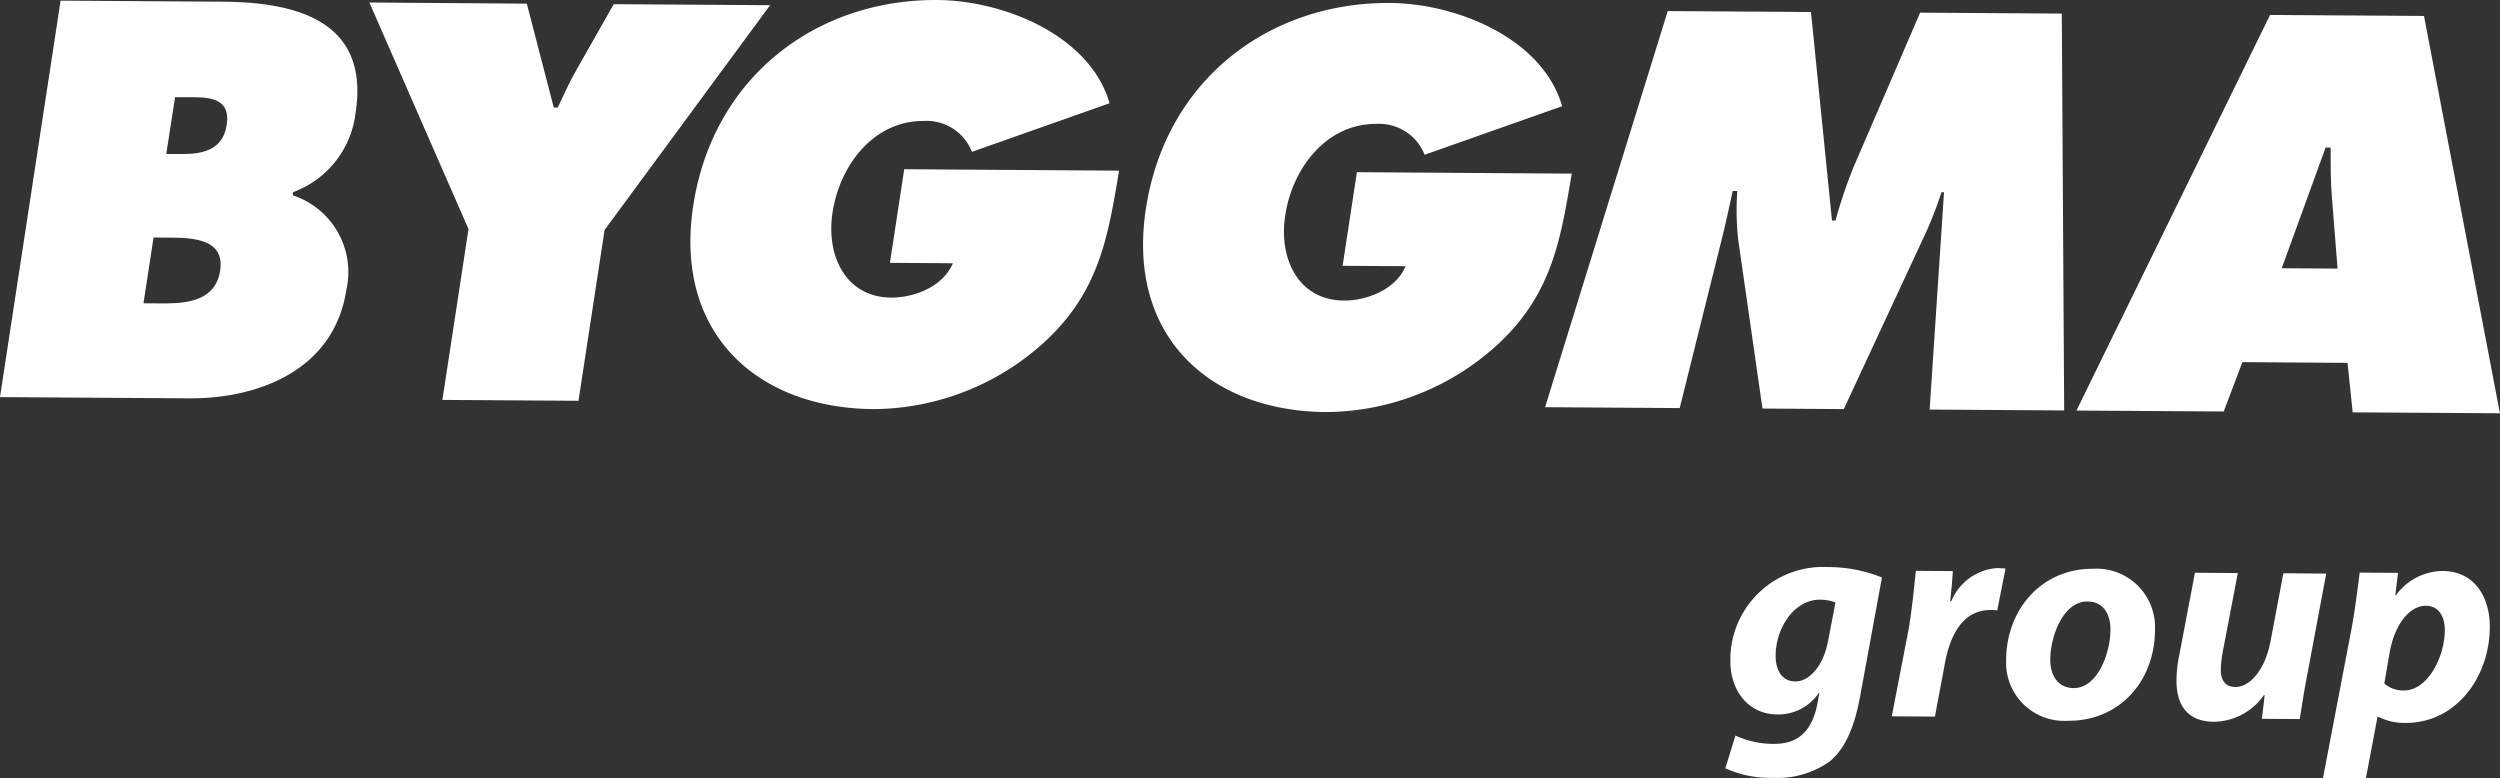 ﻿<svg id="Group_1" data-name="Group 1" xmlns="http://www.w3.org/2000/svg" width="194.205" height="60.469" viewBox="0 0 194.205 60.469">
  <rect x="0" y="0" width="194.205" height="60.469" fill="#333333" stroke="none"/>
  <path id="Path_3" data-name="Path 3" d="M889.771,412.808l1.224.007c1.778.012,4.346-.011,4.731-2.544.4-2.572-2.371-2.553-4.108-2.564l-1.065-.008Zm2.761-11.595c1.578.012,3.375-.144,3.7-2.266.355-2.288-1.684-2.137-3.262-2.149l-.747,0-.681,4.41Zm-9.2-11.916,12.588.083c5.758.038,11.418,1.5,10.33,8.613a7.486,7.486,0,0,1-4.855,6.181l-.033.246a6.27,6.27,0,0,1,4.168,7.343c-.97,6.333-6.981,8.462-12.192,8.428l-14.714-.094Z" transform="translate(-878.625 -389.248)" fill="#fff"/>
  <path id="Path_4" data-name="Path 4" d="M925.521,389.563l2.092,8.068.31,0c.469-.977.891-1.959,1.434-2.892l2.915-5.135,12.146.079-12.856,17.46-2.028,13.271-10.572-.068,2.028-13.271-7.7-17.6Z" transform="translate(-884.596 -389.28)" fill="#fff"/>
  <path id="Path_5" data-name="Path 5" d="M976.719,402.494c-.846,5.026-1.492,9.235-5.6,13.132a19.887,19.887,0,0,1-13.461,5.392c-9.073-.061-15.529-5.909-14.02-15.794,1.533-10.047,9.606-16.047,18.951-15.986,5.173.033,11.867,2.737,13.392,8.019l-10.693,3.776a3.779,3.779,0,0,0-3.738-2.4c-3.866-.026-6.518,3.395-7.09,7.109-.518,3.391,1.045,6.589,4.557,6.612,1.7.011,3.992-.79,4.793-2.666l-4.891-.034,1.111-7.272Z" transform="translate(-889.787 -389.237)" fill="#fff"/>
  <path id="Path_6" data-name="Path 6" d="M1019.2,402.773c-.849,5.021-1.491,9.234-5.6,13.131a19.924,19.924,0,0,1-13.464,5.392c-9.077-.06-15.527-5.913-14.016-15.794,1.533-10.047,9.6-16.051,18.954-15.986,5.164.03,11.856,2.733,13.381,8.019l-10.685,3.773a3.794,3.794,0,0,0-3.742-2.4c-3.863-.022-6.521,3.4-7.086,7.114-.521,3.386,1.042,6.589,4.553,6.611,1.7.011,4-.793,4.8-2.669l-4.894-.031,1.11-7.272Z" transform="translate(-897.104 -389.285)" fill="#fff"/>
  <path id="Path_7" data-name="Path 7" d="M1033.156,390.277l11.127.073,1.632,16.2.272,0a38.422,38.422,0,0,1,1.374-4.082l5.2-12.067,11.006.071.185,30.829-10.451-.069,1.117-16.877-.2,0a29.779,29.779,0,0,1-1.177,3.063l-6.409,13.778-6.316-.042-1.877-13.053a20.843,20.843,0,0,1-.079-3.847l-.358,0c-.265,1.227-.536,2.492-.843,3.719l-3.273,13.144-10.459-.069Z" transform="translate(-903.603 -389.417)" fill="#fff"/>
  <path id="Path_8" data-name="Path 8" d="M1093.779,410.345l-.429-5.437c-.117-1.31-.106-2.662-.106-3.968h-.392l-3.409,9.378Zm-8.841,11.1-11.442-.072,15.039-30.731,11.958.076,5.9,30.866-11.439-.072-.4-3.844-8.167-.056Z" transform="translate(-912.193 -389.48)" fill="#fff"/>
  <path id="Path_9" data-name="Path 9" d="M1092.155,449.052c.416-2.221,1.575-3.6,2.821-3.591,1.065.007,1.457.958,1.457,1.857,0,2.22-1.39,4.735-3.17,4.723a2.223,2.223,0,0,1-1.526-.54Zm-1.854,9.82.906-4.784h.068a4.5,4.5,0,0,0,2.08.475c3.958.027,6.574-3.567,6.574-7.475,0-2.337-1.208-4.312-3.654-4.327a4.523,4.523,0,0,0-3.632,1.877l-.054,0,.212-1.734-2.982-.018c-.14,1.152-.393,3.119-.65,4.459l-2.2,11.509Zm-6.407-15.937-.992,5.248c-.416,2.239-1.6,3.595-2.731,3.588-.834-.008-1.137-.586-1.137-1.3a9.021,9.021,0,0,1,.163-1.5l1.158-6.052-3.33-.023-1.2,6.309a10.11,10.11,0,0,0-.234,2.081c0,2.148,1.083,3.175,2.915,3.187a4.831,4.831,0,0,0,3.885-2.081l.049.027-.212,1.823,2.938.019c.162-1.015.346-2.239.627-3.674l1.43-7.624Zm-16.307,8.918c-1.137-.007-1.8-.891-1.8-2.208,0-1.76.974-4.531,2.892-4.516,1.314.007,1.782,1.1,1.782,2.16,0,1.922-1.043,4.577-2.847,4.565Zm-.392,2.541c3.881.023,6.727-2.986,6.727-7.106a4.539,4.539,0,0,0-4.81-4.7c-4.024-.026-6.754,3.2-6.754,7.106a4.514,4.514,0,0,0,4.814,4.7Zm-10.369-.325.789-4.207c.42-2.216,1.436-4.082,3.539-4.07a3.922,3.922,0,0,1,.512.026l.646-3.255c-.184,0-.392-.026-.626-.031a4.156,4.156,0,0,0-3.583,2.568h-.094c.094-.808.163-1.57.208-2.333l-2.87-.018c-.113.97-.275,2.866-.573,4.579l-1.3,6.721Zm-8.307-5.838c-.366,1.9-1.45,3.116-2.537,3.108-1.02,0-1.529-.842-1.529-2,0-2.13,1.434-4.365,3.447-4.35a3.3,3.3,0,0,1,1.2.215Zm-7.974,9.852a8.292,8.292,0,0,0,3.7.743,7,7,0,0,0,4.372-1.246c1.336-1.077,1.99-2.923,2.382-5l1.711-9.314a11.107,11.107,0,0,0-4.192-.812,7.2,7.2,0,0,0-7.581,7.378c.022,2.22,1.382,4.055,3.633,4.071a3.79,3.79,0,0,0,3.235-1.669h.045l-.181.974c-.487,2.262-1.714,2.994-3.38,2.983a7.093,7.093,0,0,1-2.96-.646Z" transform="translate(-906.517 -398.404)" fill="#fff"/>
</svg>
